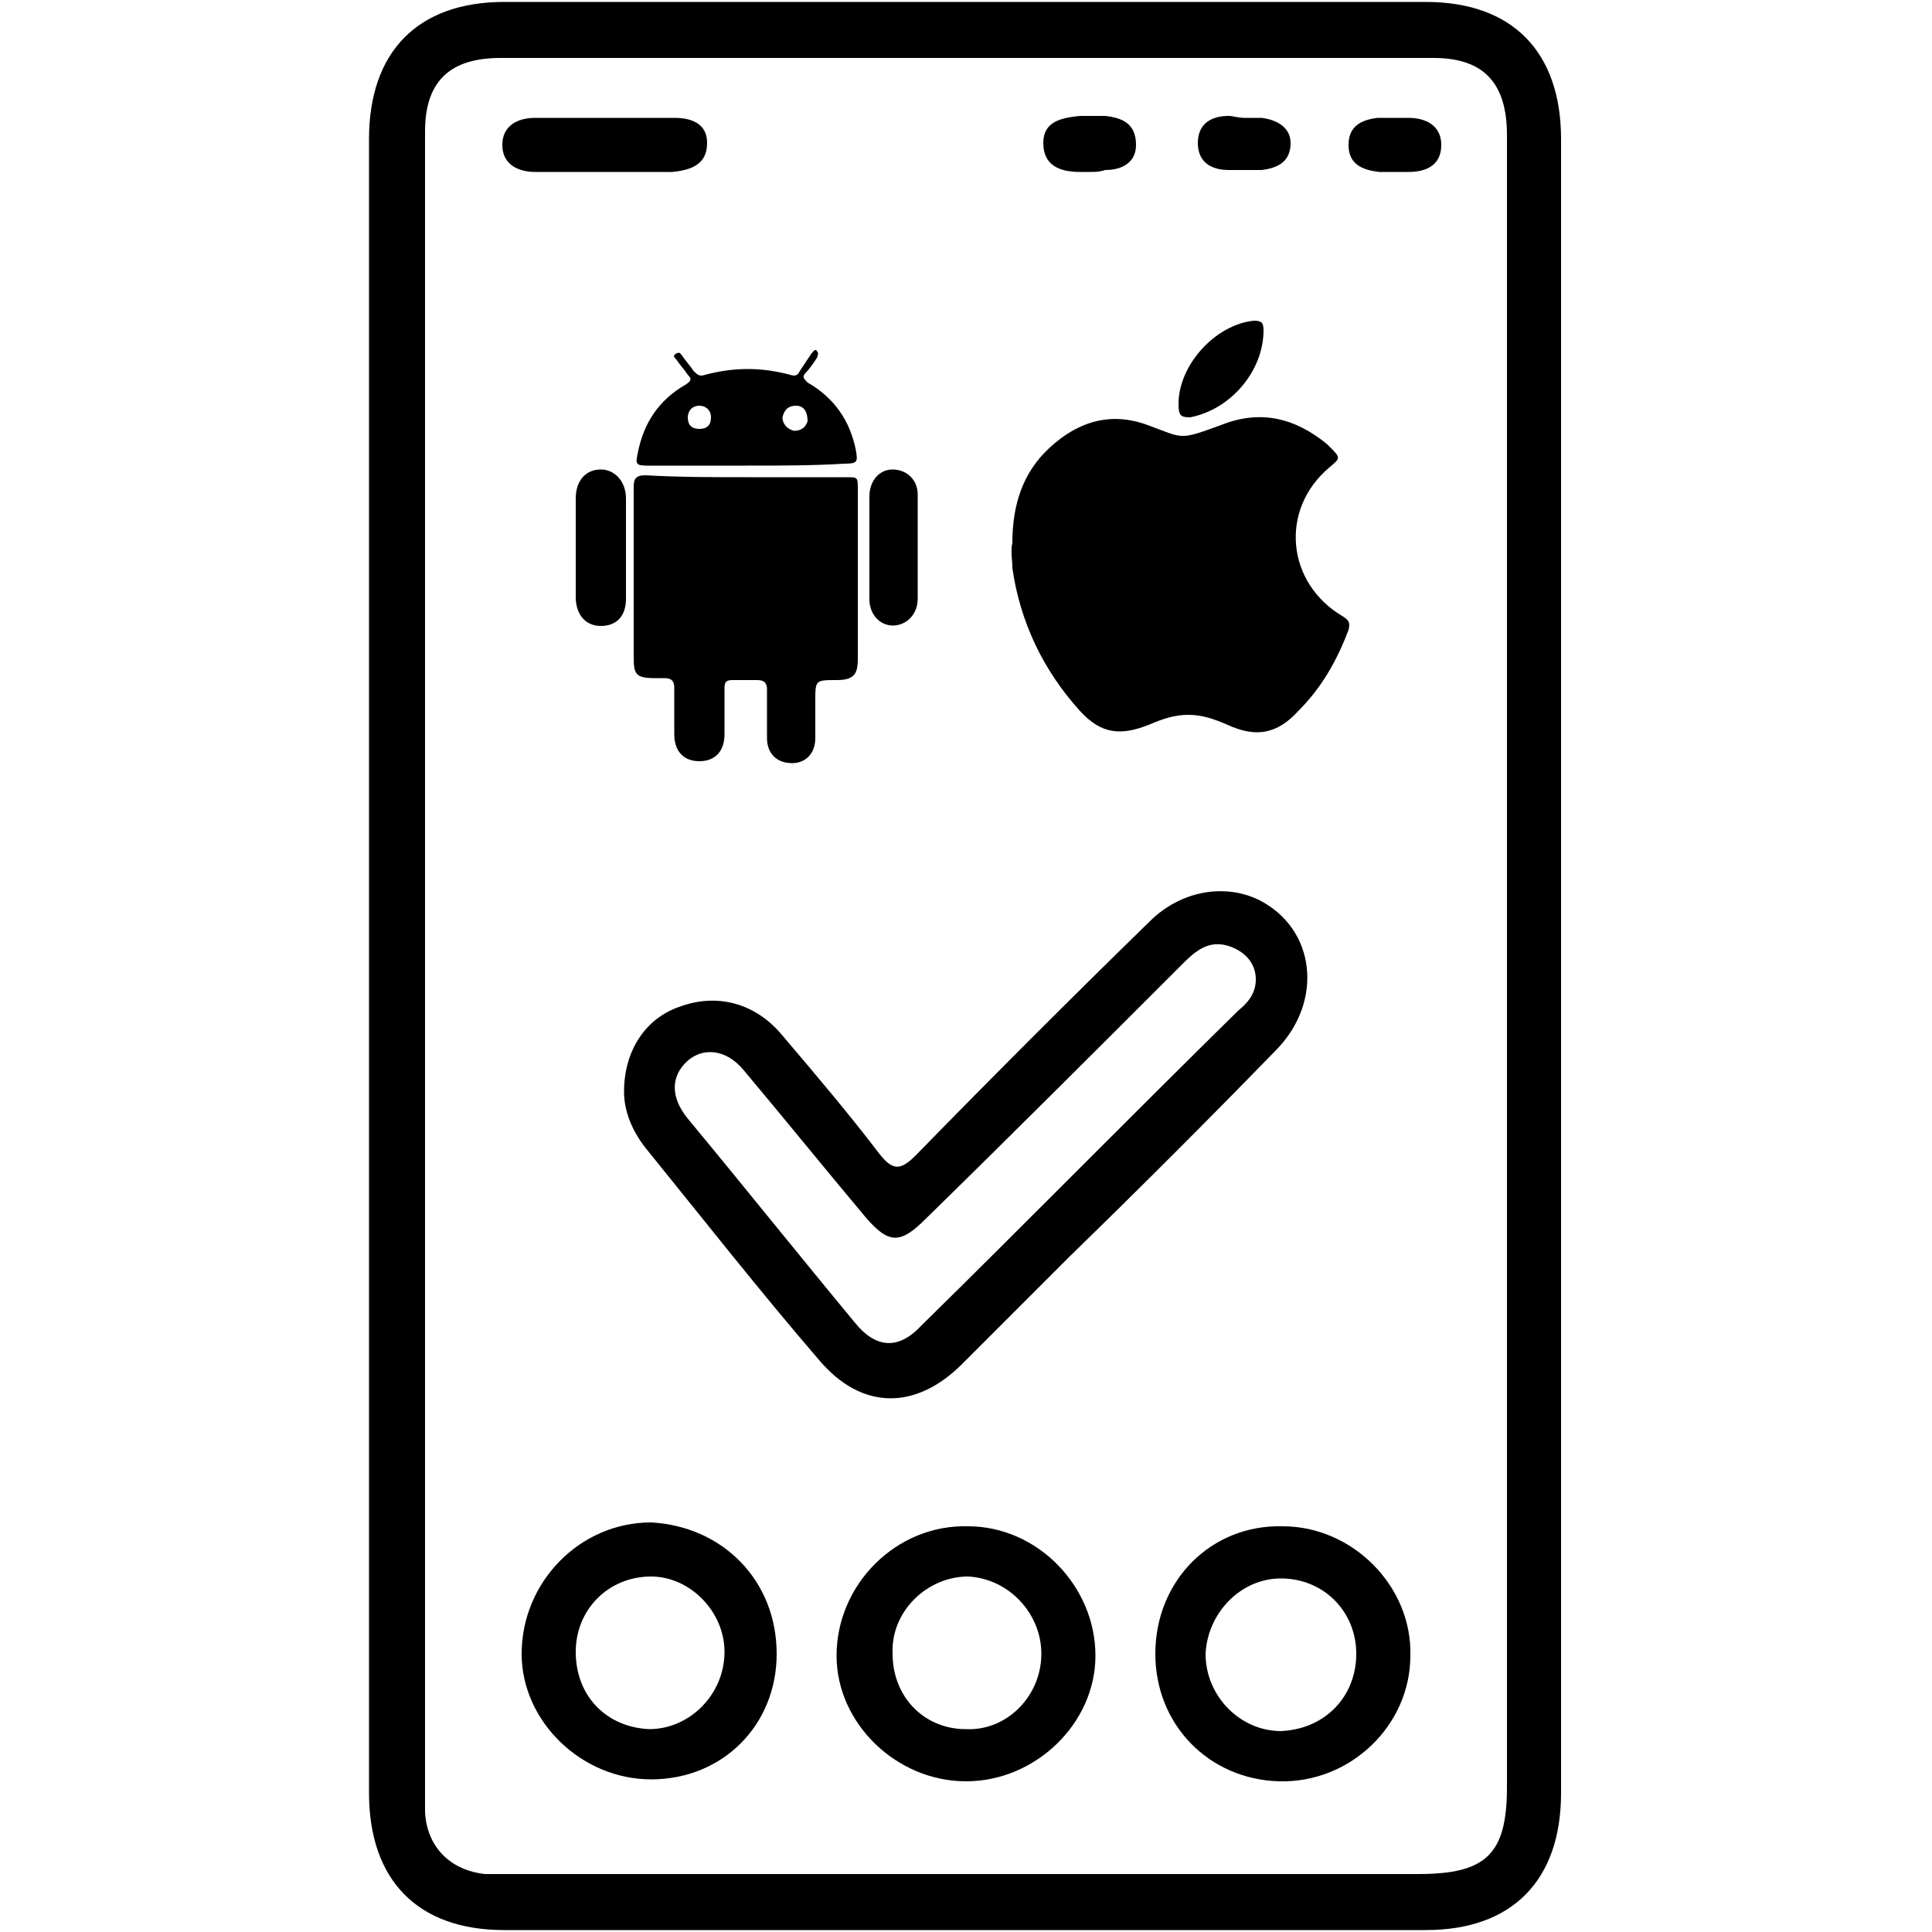 <?xml version="1.0" encoding="utf-8"?>
<!-- Generator: Adobe Illustrator 27.8.1, SVG Export Plug-In . SVG Version: 6.00 Build 0)  -->
<svg version="1.1" id="Layer_1" xmlns="http://www.w3.org/2000/svg" xmlns:xlink="http://www.w3.org/1999/xlink" x="0px" y="0px"
	 viewBox="0 0 100 100" style="enable-background:new 0 0 100 100;" xml:space="preserve">
<g>
	<path d="M19.1,50c0-14.3,0-28.5,0-42.8c0-4.5,2.5-7.1,7-7.1c15.9,0,31.8,0,47.7,0c4.5,0,7,2.6,7,7.1c0,28.5,0,57,0,85.6
		c0,4.5-2.5,7.1-7,7.1c-15.9,0-31.8,0-47.7,0c-4.5,0-7-2.6-7-7.1C19.1,78.5,19.1,64.3,19.1,50z M78,50c0-14.3,0-28.7,0-43
		c0-2.7-1.2-4-3.8-4C58.1,3,42,3,25.9,3C23.3,3,22,4.2,22,6.8c0,3.1,0,6.3,0,9.4c0,25.3,0,50.7,0,76c0,0.5,0,1,0,1.6
		c0.1,1.8,1.3,3,3.1,3.2c0.5,0,0.9,0,1.4,0c15.6,0,31.3,0,46.9,0c3.5,0,4.6-1,4.6-4.5C78,78.3,78,64.1,78,50z"/>
	<path d="M32.3,56.5c0-2.1,1.1-3.8,2.9-4.4c1.9-0.7,3.9-0.2,5.3,1.5c1.7,2,3.4,4,5,6.1c0.7,0.9,1.1,0.9,1.9,0.1
		c4-4.1,8-8.1,12.1-12.1c1.6-1.6,3.9-2,5.7-1.1c2.9,1.5,3.3,5.2,0.9,7.7C62.6,57.9,59,61.5,55.4,65c-1.9,1.9-3.7,3.7-5.6,5.6
		c-2.4,2.4-5.2,2.4-7.4-0.2c-3.1-3.6-6-7.3-9-11C32.7,58.5,32.3,57.5,32.3,56.5z M65,50.7c0-0.8-0.5-1.4-1.3-1.7
		c-1.1-0.4-1.8,0.2-2.5,0.9c-4.4,4.4-8.8,8.8-13.3,13.2c-1.3,1.3-1.9,1.3-3.1-0.1c-2.1-2.5-4.2-5.1-6.3-7.6
		c-0.9-1.1-2.1-1.2-2.9-0.5c-0.9,0.8-0.9,1.9,0,3c2.9,3.5,5.7,7,8.6,10.5c1.1,1.4,2.3,1.5,3.5,0.2c5.5-5.4,10.9-10.9,16.4-16.3
		C64.6,51.9,65,51.4,65,50.7z"/>
	<path d="M50,92.2c-3.6,0-6.7-3-6.7-6.5c0-3.7,3.1-6.8,6.8-6.7c3.6,0,6.6,3.1,6.6,6.7C56.7,89.2,53.6,92.2,50,92.2z M53.9,85.6
		c0-2.1-1.7-3.9-3.8-4c-2.1,0-4,1.8-3.9,4c0,2.2,1.6,3.9,3.8,3.9C52.1,89.6,53.9,87.8,53.9,85.6z"/>
	<path d="M40.2,85.6c0,3.7-2.8,6.5-6.5,6.5c-3.6,0-6.7-3-6.7-6.5c0-3.7,3-6.8,6.7-6.8C37.4,79,40.2,81.8,40.2,85.6z M29.8,85.5
		c0,2.3,1.6,3.9,3.8,4c2.1,0,3.9-1.8,3.9-4c0-2.1-1.8-3.9-3.8-3.9C31.5,81.6,29.8,83.3,29.8,85.5z"/>
	<path d="M59.8,85.6c0-3.8,2.9-6.7,6.6-6.6c3.6,0,6.7,3.1,6.6,6.7c0,3.6-3.1,6.6-6.8,6.5C62.6,92.1,59.8,89.3,59.8,85.6z M70.2,85.6
		c0-2.2-1.7-3.9-3.9-3.9c-2.1,0-3.8,1.8-3.9,3.9c0,2.2,1.8,4,3.9,4C68.6,89.5,70.2,87.8,70.2,85.6z"/>
	<path d="M31.3,8.9c-1.2,0-2.4,0-3.6,0c-0.9,0-1.7-0.4-1.7-1.4c0-1,0.8-1.4,1.7-1.4c2.4,0,4.8,0,7.2,0c0.9,0,1.7,0.3,1.7,1.3
		c0,1.1-0.8,1.4-1.8,1.5C33.7,8.9,32.5,8.9,31.3,8.9C31.3,8.9,31.3,8.9,31.3,8.9z"/>
	<path d="M56.4,8.9c-0.2,0-0.3,0-0.5,0c-1,0-1.9-0.3-1.9-1.5c0-1.1,0.9-1.3,1.9-1.4c0.4,0,0.9,0,1.3,0c0.9,0.1,1.6,0.4,1.6,1.5
		c0,0.9-0.7,1.3-1.6,1.3C56.9,8.9,56.7,8.9,56.4,8.9C56.4,8.9,56.4,8.9,56.4,8.9z"/>
	<path d="M64.4,6.1c0.3,0,0.6,0,0.9,0c0.8,0.1,1.5,0.5,1.5,1.3c0,1-0.7,1.3-1.5,1.4c-0.6,0-1.1,0-1.7,0c-0.9,0-1.6-0.4-1.6-1.4
		c0-1,0.7-1.4,1.6-1.4C63.8,6,64.1,6.1,64.4,6.1C64.4,6.1,64.4,6.1,64.4,6.1z"/>
	<path d="M72.2,8.9c-0.3,0-0.5,0-0.8,0c-0.9-0.1-1.6-0.4-1.6-1.4c0-1,0.7-1.3,1.5-1.4c0.5,0,1,0,1.6,0c0.9,0,1.7,0.4,1.7,1.4
		c0,1-0.7,1.4-1.7,1.4C72.7,8.9,72.4,8.9,72.2,8.9C72.2,8.9,72.2,8.9,72.2,8.9z"/>
	<g>
		<path d="M38.6,24.7c1.7,0,3.5,0,5.2,0c0.6,0,0.6,0,0.6,0.6c0,2.9,0,5.9,0,8.8c0,0.8-0.2,1.1-1.1,1.1c-1.1,0-1.1,0-1.1,1.1
			c0,0.6,0,1.2,0,1.9c0,0.8-0.5,1.3-1.2,1.3c-0.8,0-1.3-0.5-1.3-1.3c0-0.8,0-1.7,0-2.5c0-0.3-0.1-0.5-0.5-0.5c-0.4,0-0.9,0-1.3,0
			c-0.3,0-0.4,0.1-0.4,0.4c0,0.8,0,1.6,0,2.4c0,0.9-0.5,1.4-1.3,1.4c-0.8,0-1.3-0.5-1.3-1.4c0-0.8,0-1.6,0-2.4
			c0-0.3-0.1-0.5-0.5-0.5c-0.2,0-0.4,0-0.5,0c-1,0-1.1-0.2-1.1-1.1c0-1.8,0-3.6,0-5.4c0-1.1,0-2.3,0-3.4c0-0.4,0.1-0.6,0.6-0.6
			C35.2,24.7,36.9,24.7,38.6,24.7z"/>
		<path d="M38.7,24.1c-1.7,0-3.4,0-5.2,0c-0.6,0-0.6-0.1-0.5-0.6c0.3-1.6,1.1-2.8,2.5-3.6c0.3-0.2,0.3-0.3,0.1-0.5
			c-0.2-0.3-0.4-0.5-0.6-0.8c-0.1-0.1-0.2-0.2,0-0.3c0.2-0.1,0.2,0,0.3,0.1c0.2,0.3,0.4,0.5,0.6,0.8c0.2,0.2,0.3,0.3,0.6,0.2
			c1.5-0.4,2.9-0.4,4.4,0c0.3,0.1,0.4,0,0.5-0.2c0.2-0.3,0.4-0.6,0.6-0.9c0.1-0.1,0.2-0.3,0.3-0.1c0.1,0.1,0,0.2,0,0.3
			c-0.2,0.3-0.4,0.6-0.6,0.8c-0.2,0.2-0.1,0.3,0.1,0.5c1.4,0.8,2.2,2,2.5,3.5c0.1,0.6,0.1,0.7-0.6,0.7
			C42.1,24.1,40.4,24.1,38.7,24.1z M41.2,21c-0.4,0-0.6,0.2-0.7,0.6c0,0.3,0.2,0.6,0.6,0.7c0.4,0,0.6-0.2,0.7-0.5
			C41.8,21.3,41.6,21,41.2,21z M36.2,21c-0.4,0-0.6,0.3-0.6,0.6c0,0.4,0.2,0.6,0.6,0.6c0.4,0,0.6-0.2,0.6-0.6
			C36.8,21.2,36.5,21,36.2,21z"/>
		<path d="M29.8,28.3c0-0.8,0-1.7,0-2.5c0-0.9,0.5-1.5,1.3-1.5c0.7,0,1.3,0.6,1.3,1.5c0,1.7,0,3.4,0,5.2c0,0.9-0.5,1.4-1.3,1.4
			c-0.8,0-1.3-0.6-1.3-1.5C29.8,30,29.8,29.2,29.8,28.3z"/>
		<path d="M45,28.3c0-0.9,0-1.7,0-2.6c0-0.8,0.5-1.4,1.2-1.4c0.7,0,1.3,0.5,1.3,1.3c0,1,0,2.1,0,3.1c0,0.8,0,1.5,0,2.3
			c0,1-0.9,1.6-1.7,1.3C45.3,32.1,45,31.6,45,31C45,30.1,45,29.2,45,28.3z"/>
	</g>
	<g>
		<path d="M52.4,28.1c0-1.9,0.5-3.6,1.9-4.9c1.5-1.4,3.2-1.9,5.1-1.2c1.9,0.7,1.6,0.8,3.8,0c2-0.8,3.8-0.4,5.5,1
			c0,0,0.1,0.1,0.1,0.1c0.6,0.6,0.6,0.6,0,1.1c-2.6,2.2-2.2,6,0.7,7.7c0.3,0.2,0.4,0.3,0.3,0.7c-0.6,1.6-1.4,3-2.6,4.2
			c-1.1,1.2-2.2,1.4-3.7,0.7c-0.7-0.3-1.3-0.5-2-0.5c-0.7,0-1.3,0.2-2,0.5C58,38.1,57,38,55.9,36.8c-1.9-2.1-3.1-4.6-3.5-7.4
			C52.4,29,52.3,28.5,52.4,28.1z"/>
		<path d="M61,20.9c0-2,1.9-4.1,3.9-4.3c0.4,0,0.5,0.1,0.5,0.5c0,2.1-1.7,4.1-3.8,4.5C61.1,21.6,61,21.5,61,20.9z"/>
	</g>
</g>
</svg>
